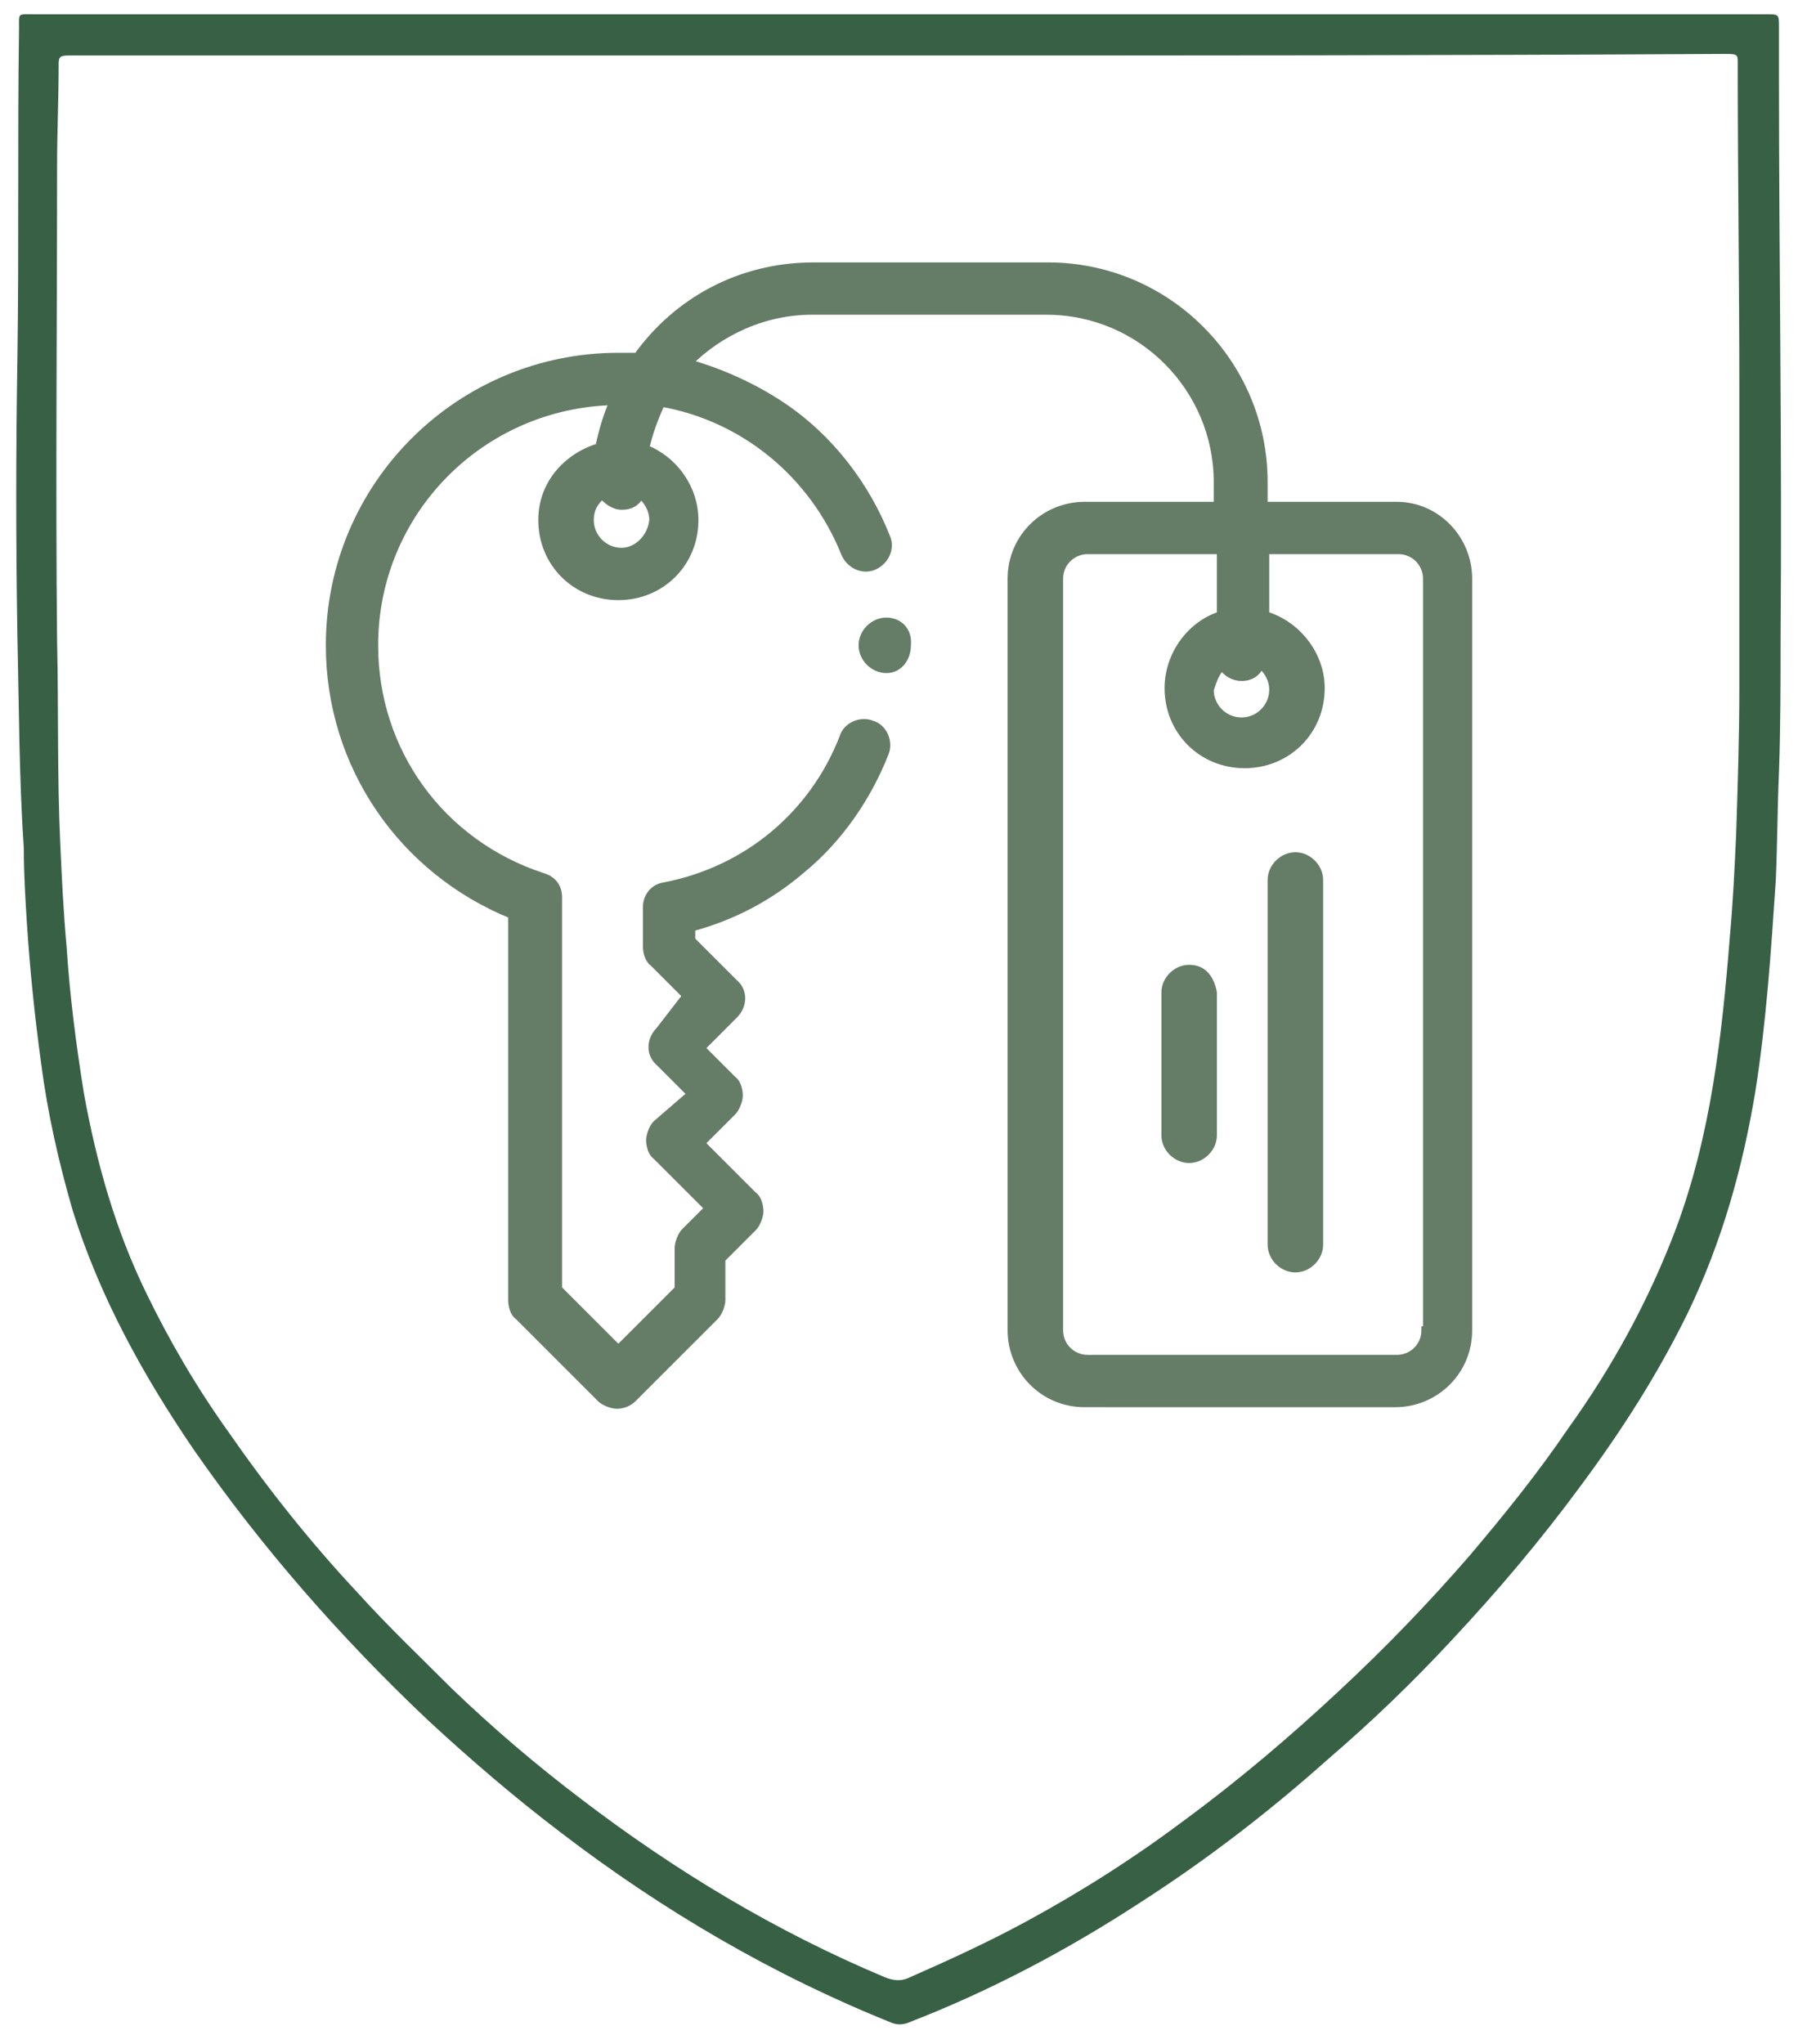 <?xml version="1.0" encoding="utf-8"?>
<!-- Generator: Adobe Illustrator 27.1.1, SVG Export Plug-In . SVG Version: 6.00 Build 0)  -->
<svg version="1.1" id="Layer_1" xmlns="http://www.w3.org/2000/svg" xmlns:xlink="http://www.w3.org/1999/xlink" x="0px" y="0px"
	 viewBox="0 0 113.4 128.9" style="enable-background:new 0 0 113.4 128.9;" xml:space="preserve">
<style type="text/css">
	.st0{fill:#386045;}
	.st1{fill:#657D67;stroke:#657D67;stroke-width:0.5;stroke-miterlimit:10;}
</style>
<g>
	<path class="st0" d="M56.7,0.9c18.2,0,36.4,0,54.7,0c0.8,0,0.8,0,0.8,0.8c0,1,0,2,0,3.1c0,11.8,0.2,23.6,0.1,35.4
		c0,2.8,0,5.7-0.1,8.5c-0.1,2.3-0.1,4.5-0.2,6.8c-0.3,4.5-0.6,9-1.3,13.4c-0.8,4.8-2.1,9.4-4.2,13.8c-1.9,3.9-4.2,7.5-6.8,11
		c-2.5,3.4-5.2,6.6-8.1,9.7c-2.5,2.7-5.1,5.2-7.9,7.6c-3.7,3.3-7.6,6.3-11.8,9c-4.6,3-9.5,5.6-14.7,7.6c-0.3,0.1-0.6,0.1-0.9,0
		c-7.5-3-14.5-7.1-20.9-12c-2.9-2.2-5.7-4.6-8.4-7.1c-5.5-5.2-10.5-10.9-14.8-17.1c-3.2-4.7-5.9-9.6-7.6-15c-0.9-3.1-1.6-6.2-2-9.3
		c-0.4-2.9-0.7-5.8-0.9-8.8c-0.1-1.6-0.2-3.2-0.2-4.8C1.2,49,1.2,44.6,1.1,40.2C1,34.3,1,28.4,1.1,22.5c0.1-6.9,0-13.8,0.1-20.7
		c0-1-0.1-0.9,0.9-0.9C20.3,0.9,38.5,0.9,56.7,0.9z M56.7,3.5c-17,0-34,0-51,0c-0.5,0-0.9,0-1.4,0C3.8,3.5,3.7,3.6,3.7,4
		c0,2.2-0.1,4.4-0.1,6.5c0,10-0.1,19.9,0,29.9c0.1,4.3,0,8.5,0.2,12.8c0.1,2.2,0.2,4.3,0.4,6.5c0.2,3.1,0.6,6.2,1.1,9.3
		c0.8,4.4,2,8.6,3.9,12.5c1.5,3.1,3.2,6,5.2,8.8c2.5,3.6,5.2,7,8.2,10.2c1.9,2.1,3.9,4,5.9,6c2.6,2.5,5.3,4.8,8.2,7
		c5.9,4.5,12.2,8.3,19.1,11.2c0.5,0.2,1,0.3,1.6,0c2.5-1.1,4.9-2.2,7.3-3.5c3.5-1.9,6.8-4,10-6.4c3.4-2.5,6.7-5.3,9.8-8.2
		c2.9-2.7,5.6-5.5,8.2-8.5c2.2-2.6,4.3-5.2,6.2-8c2.8-3.9,5.1-8.1,6.8-12.6c2.2-5.9,2.9-12.1,3.4-18.4c0.2-2.2,0.3-4.3,0.4-6.5
		c0.1-3.1,0.2-6.1,0.2-9.2c0-6.3,0-12.6,0-18.9c0-6.7-0.1-13.5-0.1-20.2c0-0.9,0.1-0.9-0.9-0.9C91.4,3.5,74,3.5,56.7,3.5z"/>
</g>
<g>
	<path id="XMLID_1084_" class="st1" d="M88.1,31.9h-8.4v-1.5c0-7.5-6.1-13.6-13.6-13.6H51.3c-4.6,0-8.6,2.2-11.1,5.7
		c-0.4,0-0.8,0-1.2,0c-10,0-18.2,8.1-18.2,18.2c0,7.6,4.6,14.2,11.5,17V82c0,0.3,0.1,0.8,0.4,1l5.2,5.2c0.2,0.2,0.7,0.4,1,0.4
		c0.3,0,0.7-0.1,1-0.4l5.2-5.2c0.2-0.2,0.4-0.7,0.4-1v-2.6l2-2c0.2-0.2,0.4-0.7,0.4-1s-0.1-0.8-0.4-1l-3.3-3.3l2-2
		c0.2-0.2,0.4-0.7,0.4-1s-0.1-0.8-0.4-1l-2-2l2.1-2.1c0.6-0.6,0.6-1.5,0-2l-2.7-2.7v-0.8c2.6-0.7,4.9-1.9,7-3.7
		c2.3-1.9,4.1-4.5,5.2-7.3c0.3-0.7-0.1-1.6-0.8-1.8c-0.7-0.3-1.6,0.1-1.8,0.8c-1.9,4.9-6.1,8.4-11.3,9.4c-0.7,0.1-1.1,0.7-1.1,1.3
		v2.5c0,0.3,0.1,0.8,0.4,1l2.1,2.1L41.6,65c-0.6,0.6-0.6,1.5,0,2l2,2l-2.2,1.9c-0.2,0.2-0.4,0.7-0.4,1s0.1,0.8,0.4,1l3.3,3.3
		l-1.5,1.5c-0.2,0.2-0.4,0.7-0.4,1v2.6l-3.8,3.8l-3.8-3.8V56.6c0-0.6-0.3-1.1-1-1.3c-6.4-2.1-10.6-7.9-10.6-14.6
		c0-8.4,6.7-15.2,15.1-15.4c-0.4,0.9-0.7,1.9-0.9,2.9c-2,0.6-3.6,2.3-3.6,4.6c0,2.7,2.1,4.8,4.8,4.8c2.7,0,4.8-2.1,4.8-4.8
		c0-2-1.3-3.8-3.1-4.5c0.2-1,0.6-2,1-2.9c5.2,0.9,9.6,4.5,11.6,9.5c0.3,0.7,1.1,1.1,1.8,0.8c0.7-0.3,1.1-1.1,0.8-1.8
		c-1.3-3.3-3.6-6.3-6.6-8.3c-1.8-1.2-3.8-2.1-5.9-2.7c2-2,4.8-3.3,7.8-3.3h14.8c6,0,10.8,4.9,10.8,10.8v1.5h-8.4
		c-2.5,0-4.6,2-4.6,4.6v47.4c0,2.5,2,4.6,4.6,4.6H88c2.5,0,4.6-2,4.6-4.6V36.5C92.6,34,90.6,31.9,88.1,31.9L88.1,31.9z M39.2,34.8
		c-1.1,0-2-0.9-2-2c0-0.7,0.3-1.2,0.8-1.6c0.2,0.3,0.7,0.7,1.2,0.7c0.6,0,0.9-0.2,1.2-0.7c0.4,0.3,0.8,0.9,0.8,1.6
		C41.1,33.9,40.2,34.8,39.2,34.8z M89.9,83.9c0,1-0.8,1.8-1.8,1.8H68.6c-1,0-1.8-0.8-1.8-1.8V36.5c0-1,0.8-1.8,1.8-1.8H77v4.1
		c-1.9,0.6-3.3,2.5-3.3,4.6c0,2.7,2.1,4.8,4.8,4.8c2.7,0,4.8-2.1,4.8-4.8c0-2.1-1.5-4-3.5-4.6v-4.1h8.4c1,0,1.8,0.8,1.8,1.8v47.4
		H89.9z M77.1,42c0.2,0.4,0.7,0.7,1.2,0.7c0.6,0,1-0.3,1.2-0.8c0.4,0.3,0.8,0.9,0.8,1.6c0,1.1-0.9,2-2,2c-1.1,0-2-0.9-2-2
		C76.5,42.9,76.7,42.3,77.1,42L77.1,42z"/>
	<path id="XMLID_1155_" class="st1" d="M81.7,54c-0.8,0-1.5,0.7-1.5,1.5v23c0,0.8,0.7,1.5,1.5,1.5c0.8,0,1.5-0.7,1.5-1.5v-23
		C83.2,54.7,82.5,54,81.7,54z"/>
	<path id="XMLID_1156_" class="st1" d="M75,61.1c-0.8,0-1.5,0.7-1.5,1.5v9c0,0.8,0.7,1.5,1.5,1.5c0.8,0,1.5-0.7,1.5-1.5v-9
		C76.3,61.6,75.8,61.1,75,61.1z"/>
	<path id="XMLID_1158_" class="st1" d="M55.9,39.2c-0.8,0-1.5,0.7-1.5,1.5c0,0.8,0.7,1.5,1.5,1.5l0,0c0.8,0,1.3-0.7,1.3-1.5
		C57.3,39.8,56.7,39.2,55.9,39.2L55.9,39.2z"/>
</g>
</svg>
